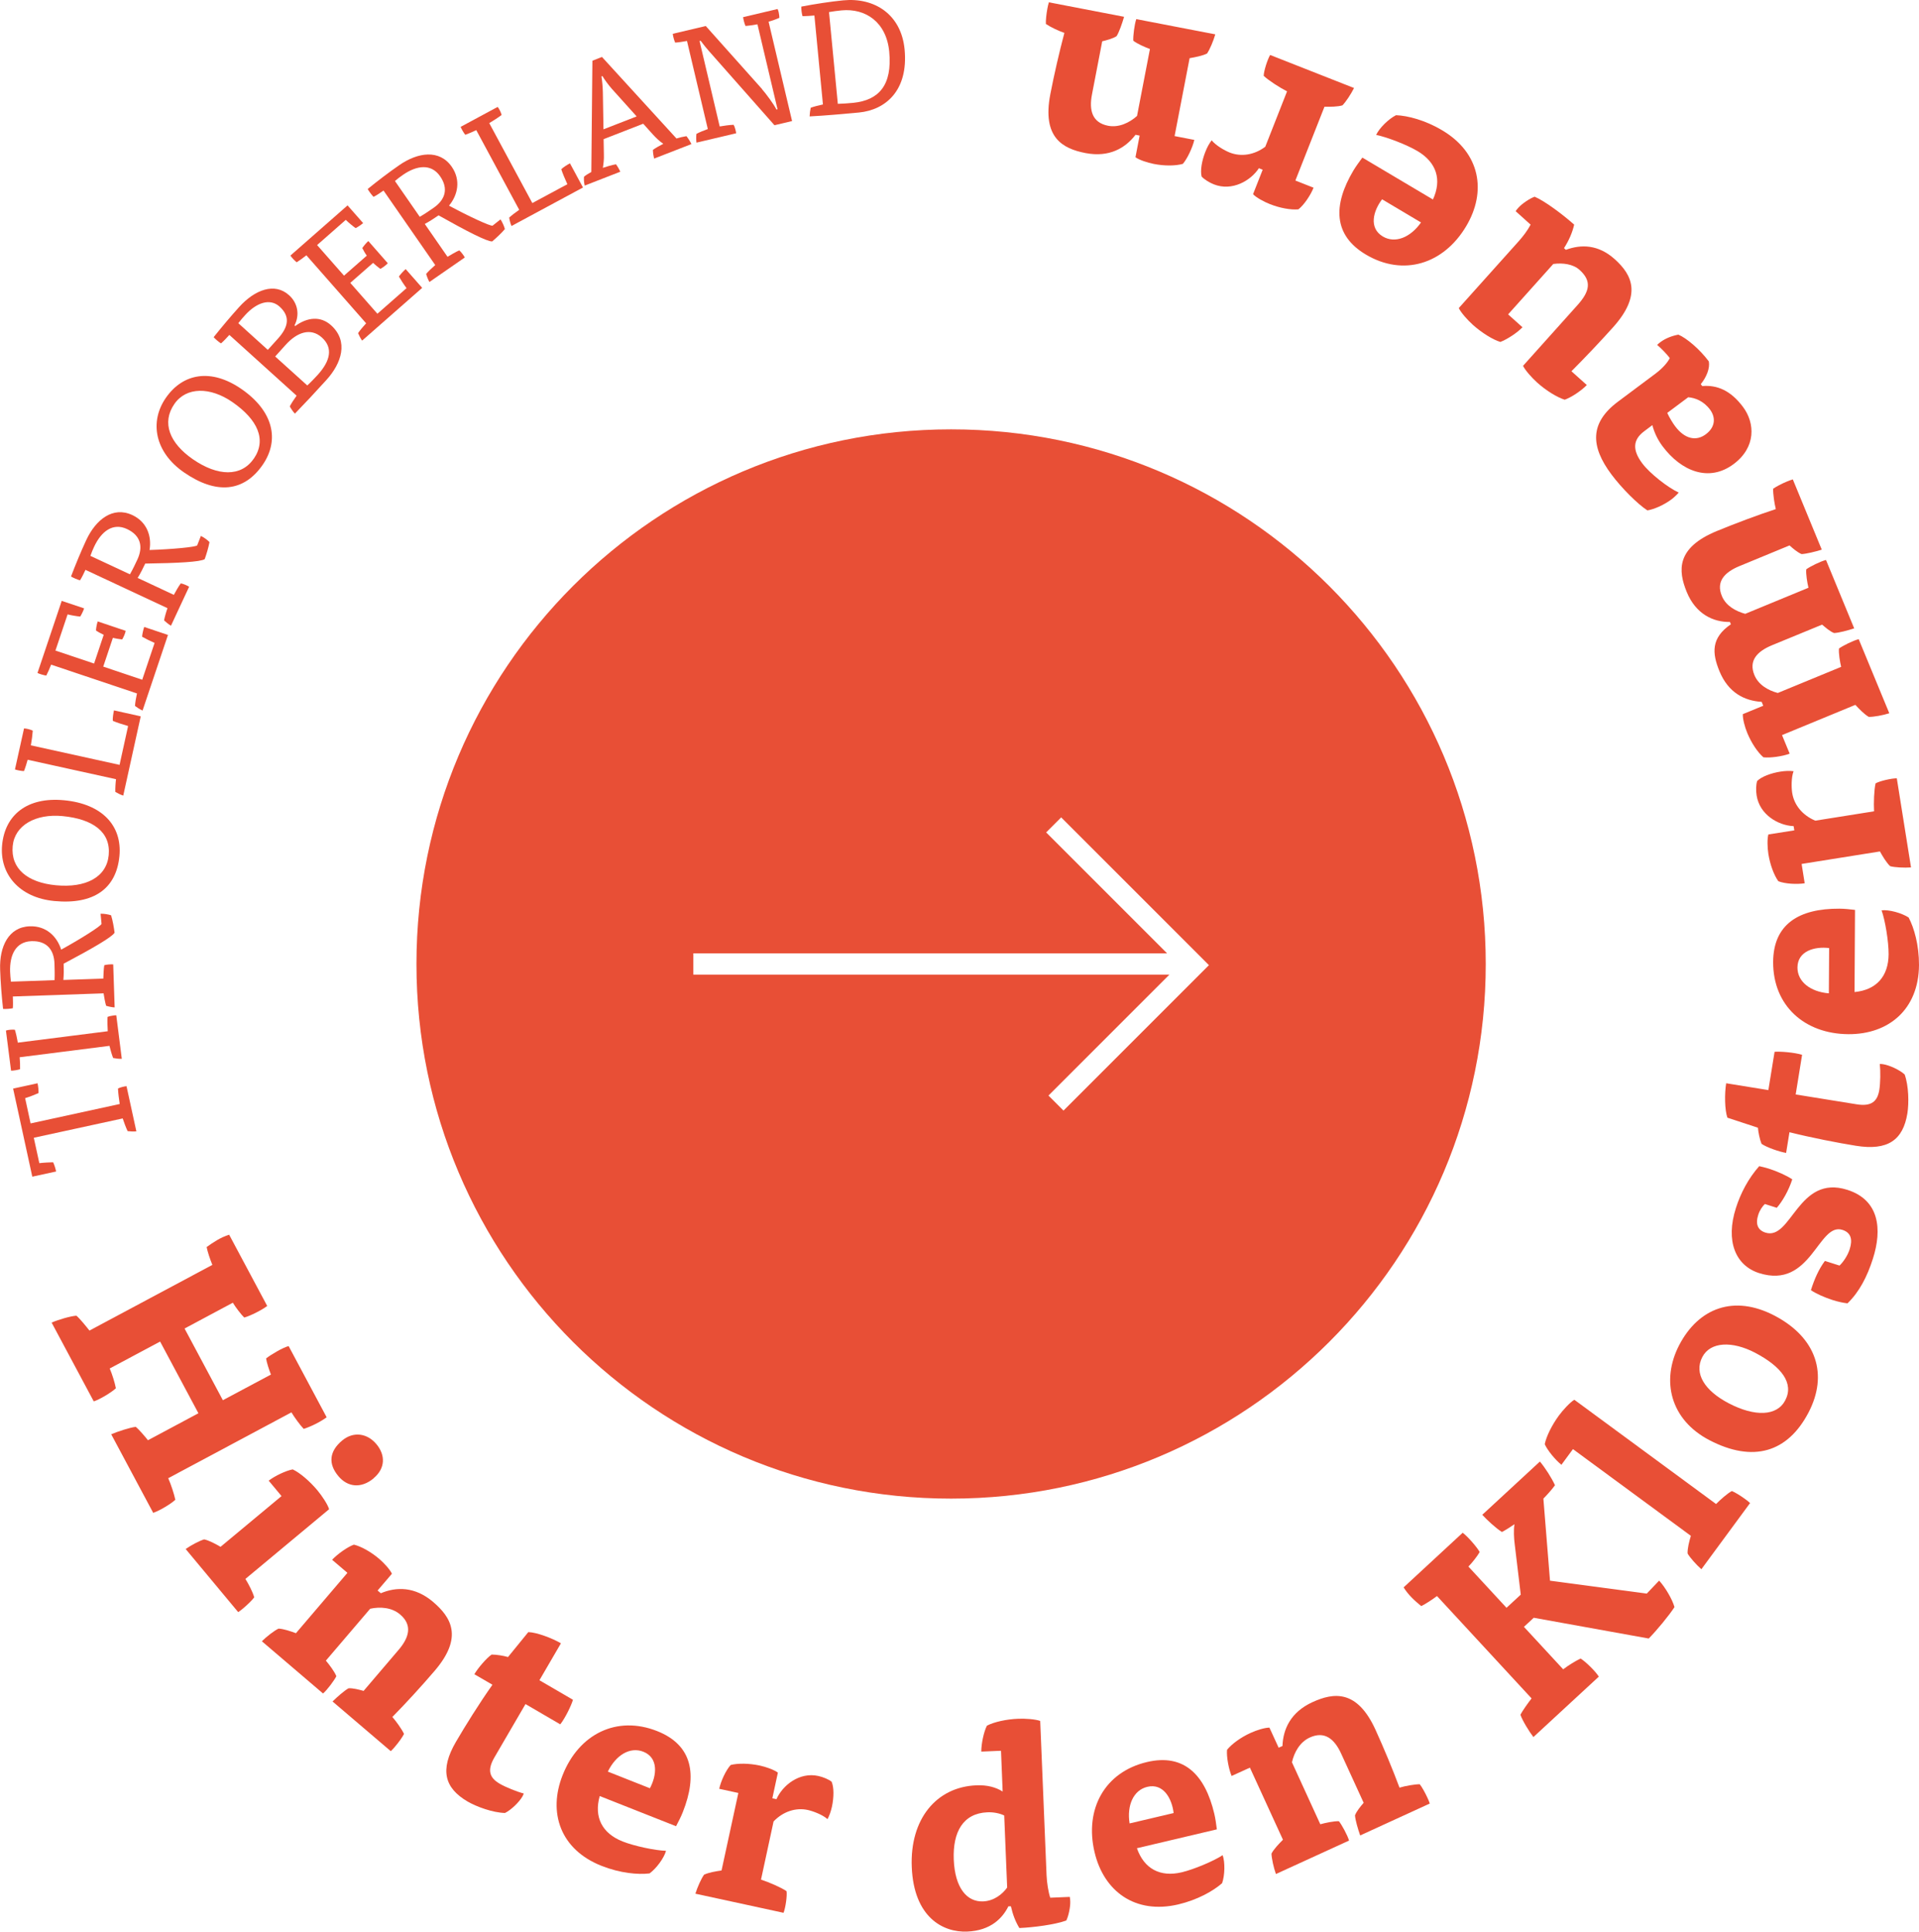 <svg xmlns="http://www.w3.org/2000/svg" id="Ebene_2" data-name="Ebene 2" viewBox="0 0 281.04 282.91"><defs><style>      .cls-1 {        fill: #e84f36;        stroke-width: 0px;      }    </style></defs><g id="Ebene_1-2" data-name="Ebene 1"><g><g><g><path class="cls-1" d="m17.53,161.67c-.11-.72-.23-1.61-.25-2.25.25-.15.96-.33,1.25-.34l1.44,6.61c-.35.05-.93.01-1.28-.03-.21-.43-.55-1.32-.72-1.86l-13.02,2.83.81,3.72c.54-.07,1.58-.13,2.02-.13.17.33.35.93.44,1.35l-3.49.76-2.81-12.9,3.58-.78c.1.46.16,1.05.14,1.44-.48.22-1.39.57-1.96.74l.8,3.7,13.04-2.84Z"></path><path class="cls-1" d="m17.84,155.07c-.35.02-.93-.05-1.27-.12-.17-.4-.42-1.27-.54-1.78l-13.15,1.67c.05.54.08,1.34.06,1.75-.29.11-1.01.22-1.32.22l-.75-5.88c.27-.11,1-.17,1.31-.12.16.52.33,1.28.43,1.89l13.17-1.67c-.04-.68-.07-1.51-.03-2.1.25-.1.57-.17.9-.21.14-.02.21-.03.38-.02l.81,6.39Z"></path><path class="cls-1" d="m1.88,145.92c.02.54.04,1.25,0,1.74-.3.08-1.08.13-1.43.1-.21-1.88-.37-3.92-.43-5.77-.12-3.34,1.22-6.23,4.35-6.33,2.4-.08,3.98,1.49,4.59,3.42,2.84-1.56,5.86-3.47,5.91-3.78l-.14-1.48c.49-.02,1.18.1,1.54.23.24.77.41,1.77.51,2.55-.38.65-3.28,2.32-7.46,4.54.03.78.03,1.6-.04,2.38l5.85-.2c.03-.64.05-1.41.14-1.96.28-.1,1.05-.15,1.31-.12l.21,6.3c-.35-.01-.92-.13-1.25-.24-.13-.42-.3-1.31-.37-1.82l-13.27.46Zm6.11-2.37c.04-.83.01-1.67-.01-2.42-.07-2-1.1-3.37-3.38-3.29-2.28.08-3.2,1.99-3.12,4.48.02.42.06,1.01.12,1.45l6.39-.22Z"></path><path class="cls-1" d="m9.37,117.2c5.61.53,8.54,3.74,8.12,8.18-.46,4.77-3.75,7.13-9.53,6.58-5.17-.49-8.05-3.98-7.65-8.21.42-4.4,3.67-7.06,9.05-6.55Zm6.55,8.04c.32-3.37-2.28-5.29-6.77-5.72-3.93-.37-7,1.34-7.29,4.38-.32,3.35,2.21,5.36,6.32,5.75,4.4.42,7.43-1.18,7.74-4.41Z"></path><path class="cls-1" d="m4.05,111.27c-.14.52-.38,1.29-.54,1.66-.31,0-1.03-.13-1.32-.24l1.33-6.01c.29,0,1,.17,1.28.33-.04.59-.16,1.48-.28,2.15l12.99,2.86,1.25-5.69c-.7-.2-1.71-.52-2.24-.76-.04-.37.08-1.12.17-1.53l3.92.87-2.56,11.61c-.34-.1-.86-.36-1.16-.54-.02-.44.03-1.34.1-1.86l-12.94-2.85Z"></path><path class="cls-1" d="m20.86,104.05c-.33-.13-.82-.45-1.09-.66.02-.44.17-1.33.29-1.83l-12.57-4.22c-.19.5-.52,1.24-.71,1.6-.31-.03-1.01-.24-1.29-.38l3.55-10.56,3.28,1.1c-.13.38-.36.87-.57,1.2-.48-.04-1.4-.2-1.85-.32l-1.78,5.3,5.66,1.9,1.41-4.21c-.3-.13-.87-.44-1.13-.63,0-.32.12-.95.25-1.33l4.1,1.38c-.08.39-.31.94-.52,1.26-.43-.05-1-.14-1.36-.23l-1.41,4.21,5.71,1.92,1.81-5.39c-.56-.24-1.35-.63-1.83-.91.02-.36.17-1.03.31-1.43l3.48,1.17-3.73,11.1Z"></path><path class="cls-1" d="m12.52,83.45c-.23.49-.53,1.13-.8,1.54-.31-.07-1.02-.37-1.32-.56.67-1.76,1.45-3.65,2.23-5.33,1.41-3.02,3.91-4.99,6.74-3.67,2.17,1.01,2.87,3.13,2.53,5.12,3.23-.1,6.79-.43,6.98-.68l.54-1.38c.45.21,1,.62,1.26.9-.14.79-.44,1.77-.7,2.5-.63.41-3.98.58-8.71.65-.33.7-.7,1.44-1.11,2.1l5.3,2.48c.31-.56.68-1.24,1.02-1.68.29.03,1.01.34,1.22.49l-2.66,5.71c-.31-.17-.76-.54-1.01-.78.07-.43.32-1.3.5-1.79l-12.03-5.62Zm6.51.66c.41-.71.77-1.48,1.09-2.16.84-1.81.55-3.5-1.52-4.47-2.06-.96-3.75.32-4.81,2.58-.18.38-.41.92-.55,1.35l5.79,2.7Z"></path><path class="cls-1" d="m35.37,56.98c4.64,3.21,5.63,7.43,3.09,11.11-2.73,3.94-6.75,4.39-11.52,1.09-4.27-2.95-5.08-7.4-2.66-10.9,2.51-3.63,6.65-4.37,11.09-1.3Zm1.79,10.21c1.92-2.78.59-5.73-3.12-8.3-3.25-2.25-6.76-2.25-8.5.27-1.91,2.76-.69,5.75,2.71,8.1,3.63,2.51,7.06,2.6,8.9-.07Z"></path><path class="cls-1" d="m43.22,47.76c1.8-1.32,3.74-1.5,5.27-.12,2.6,2.35,1.53,5.56-.68,8-1.5,1.66-3.26,3.54-4.62,4.94-.25-.25-.59-.75-.75-1.06.18-.38.69-1.15,1-1.57l-9.85-8.9c-.36.4-.79.87-1.22,1.24-.28-.15-.88-.67-1.08-.91,1.22-1.53,2.51-3.06,3.72-4.4,2.3-2.55,5.21-3.66,7.33-1.74,1.31,1.18,1.56,2.93.79,4.42l.09.08Zm-4,3.48l1.48-1.64c1.54-1.71,1.85-3.24.25-4.69-1.41-1.28-3.39-.59-5.05,1.24-.25.28-.71.79-1,1.18l4.32,3.91Zm5.77,5.22c.53-.48,1.06-1.04,1.54-1.56,1.86-2.06,2.28-3.96.61-5.47-1.64-1.48-3.63-.78-5.3,1.07l-1.54,1.71,4.71,4.25Z"></path><path class="cls-1" d="m53.05,49.91c-.21-.28-.48-.8-.61-1.12.24-.37.82-1.06,1.18-1.44l-8.75-9.96c-.42.34-1.07.81-1.42,1.02-.25-.18-.75-.71-.92-.98l8.37-7.35,2.28,2.59c-.3.26-.75.57-1.1.74-.4-.28-1.11-.87-1.44-1.21l-4.2,3.69,3.94,4.48,3.34-2.93c-.2-.26-.53-.82-.66-1.11.17-.27.58-.76.88-1.03l2.85,3.25c-.27.3-.74.65-1.09.83-.35-.25-.79-.62-1.06-.88l-3.34,2.93,3.97,4.52,4.27-3.75c-.37-.49-.85-1.22-1.12-1.7.2-.3.67-.81.99-1.09l2.42,2.75-8.79,7.72Z"></path><path class="cls-1" d="m56.18,27.9c-.44.31-1.02.71-1.47.93-.23-.21-.69-.83-.86-1.15,1.46-1.19,3.09-2.43,4.62-3.49,2.74-1.9,5.89-2.34,7.68.22,1.37,1.97.9,4.15-.39,5.71,2.84,1.54,6.09,3.04,6.38,2.93l1.16-.92c.28.41.55,1.05.64,1.42-.52.62-1.27,1.31-1.86,1.81-.75.03-3.73-1.5-7.85-3.82-.64.44-1.33.89-2.02,1.26l3.33,4.81c.55-.32,1.21-.73,1.72-.94.24.18.7.8.81,1.04l-5.18,3.59c-.18-.3-.39-.85-.48-1.18.28-.34.93-.96,1.33-1.3l-7.57-10.91Zm5.3,3.85c.72-.41,1.41-.89,2.03-1.32,1.64-1.14,2.24-2.75.94-4.62-1.3-1.87-3.41-1.61-5.45-.19-.35.24-.82.59-1.16.89l3.64,5.25Z"></path><path class="cls-1" d="m69.75,19.06c-.49.24-1.22.55-1.61.68-.21-.24-.57-.87-.68-1.16l5.42-2.92c.2.21.52.87.58,1.18-.47.36-1.23.85-1.81,1.19l6.31,11.71,5.13-2.76c-.3-.66-.72-1.64-.89-2.19.25-.27.89-.67,1.27-.87l1.91,3.54-10.47,5.64c-.15-.32-.29-.88-.34-1.23.32-.3,1.04-.85,1.47-1.14l-6.29-11.67Z"></path><path class="cls-1" d="m95.79,23.22c-.09-.37-.17-.89-.17-1.27.33-.25,1.08-.67,1.52-.89-.55-.37-1.07-.87-1.51-1.35l-1.43-1.59-5.8,2.26.04,2.25c.03.65-.05,1.36-.15,1.95.53-.18,1.3-.41,1.92-.52.2.25.53.83.63,1.09l-5.21,2.03c-.1-.39-.14-.93-.1-1.3.26-.23.73-.51,1.07-.69l.16-16.3,1.4-.55,10.91,11.94c.36-.12,1.05-.28,1.46-.34.24.29.56.79.73,1.16l-5.45,2.12Zm-7.71-12.03c.11.54.2,1.69.21,2.34l.09,5.41,4.86-1.89-3.66-4.07c-.4-.45-1.08-1.35-1.35-1.84l-.15.06Z"></path><path class="cls-1" d="m111.58,13.04c.56.62,1.77,2.26,2.13,3l.16-.04-2.94-12.44c-.53.1-1.35.22-1.75.24-.14-.28-.33-1.01-.35-1.29l5.05-1.19c.04.09.11.26.16.47.07.32.1.63.1.82-.41.19-1.06.42-1.58.57l3.44,14.55-2.58.61-9.62-10.89c-.32-.36-.83-.99-1.19-1.48l-.16.04,2.95,12.51c.65-.11,1.47-.23,2.04-.24.16.25.35.96.37,1.24l-5.81,1.37c-.06-.35-.05-.93-.01-1.28.36-.21,1.2-.55,1.67-.71l-3.05-12.9c-.53.1-1.32.22-1.73.24-.14-.28-.34-1.01-.35-1.29l4.83-1.14,8.24,9.23Z"></path><path class="cls-1" d="m119.27,2.27c-.54.05-1.22.09-1.74.1-.1-.3-.2-1.04-.18-1.4,1.83-.36,4.37-.75,6.15-.92,4.54-.44,8.48,2.02,8.98,7.19.57,5.99-2.76,8.86-6.69,9.24-2.11.2-5.03.46-7.22.57.01-.38.08-.93.16-1.27.41-.16,1.29-.38,1.79-.48l-1.25-13.03Zm3.42,12.94c.71-.02,1.57-.08,2.28-.15,3.72-.38,5.73-2.56,5.26-7.5-.42-4.33-3.47-6.37-6.98-6.04-.44.04-1.4.16-1.84.25l1.29,13.43Z"></path></g><g><path class="cls-1" d="m23.47,196.47l-7.4,3.95c.37.87.75,2.1.9,2.9-.68.64-2.41,1.66-3.24,1.92l-6.17-11.54c.94-.41,2.74-.95,3.63-1.01.51.43,1.45,1.59,1.91,2.18l18-9.62c-.33-.8-.71-1.94-.84-2.61.97-.7,2.03-1.41,3.3-1.81l5.57,10.43c-.64.53-2.5,1.48-3.36,1.7-.47-.44-1.29-1.54-1.67-2.17l-7.07,3.78,5.61,10.5,7.04-3.76c-.29-.72-.62-1.76-.71-2.36.72-.57,2.45-1.59,3.3-1.81l5.57,10.43c-.93.68-2.25,1.34-3.36,1.7-.51-.52-1.38-1.72-1.8-2.42l-18.04,9.64c.41.94.85,2.28,1.04,3.16-.46.43-1.33.99-2.12,1.41-.43.23-.85.41-1.12.51l-6.15-11.51c.94-.41,2.72-.99,3.59-1.09.49.39,1.38,1.45,1.79,1.96l7.39-3.95-5.61-10.5Z"></path><path class="cls-1" d="m39.35,216.85c.91-.7,2.55-1.48,3.52-1.65,1.06.5,2.48,1.71,3.61,3.06.68.82,1.5,2.05,1.72,2.77l-12.26,10.21c.46.74,1.1,1.96,1.29,2.7-.27.38-.97,1.07-1.63,1.62-.25.21-.47.39-.72.54l-7.69-9.24c.81-.57,2.03-1.21,2.71-1.41.71.15,1.65.65,2.4,1.09l8.93-7.43-1.88-2.26Zm15.37-.34c-1.86,1.54-3.83,1.28-5.17-.33-1.52-1.82-1.32-3.64.56-5.21,1.63-1.36,3.67-1.09,5.03.55,1.33,1.6,1.3,3.54-.43,4.98Z"></path><path class="cls-1" d="m47.72,243.2c.51.6,1.29,1.64,1.54,2.29-.3.6-1.32,1.99-1.95,2.53l-8.96-7.65c.7-.69,1.79-1.54,2.44-1.85.73.03,1.77.38,2.55.67l7.54-8.84-2.24-1.91c.78-.84,2.26-1.89,3.19-2.22,1.06.26,2.49,1.05,3.71,2.09.75.64,1.57,1.56,1.86,2.17l-2.1,2.46.47.4c2.27-.96,5-1,7.67,1.28,2.61,2.23,4.44,5.13.24,10.05-1.91,2.24-4.24,4.78-6.22,6.79.57.65,1.36,1.75,1.71,2.48-.22.45-.77,1.22-1.3,1.84-.21.25-.4.47-.64.69l-8.53-7.28c.7-.69,1.73-1.59,2.34-1.93.63-.05,1.55.2,2.21.38l5.15-6.04c1.54-1.81,2.01-3.61.2-5.15-1.21-1.04-2.94-1.16-4.39-.84l-6.48,7.59Z"></path><path class="cls-1" d="m77.38,239.03c1.21.04,3.43.86,4.77,1.64l-3.15,5.41,4.91,2.86c-.23.81-1.12,2.66-1.86,3.6l-5.09-2.97-4.55,7.81c-1.13,1.94-.67,3.02.78,3.86.88.51,2.46,1.15,3.52,1.43-.07.2-.17.37-.21.45-.45.78-1.59,1.92-2.54,2.4-1.78-.04-4.16-.91-5.47-1.67-3.39-1.98-4.12-4.63-1.71-8.76,1.34-2.3,3.46-5.7,5.34-8.35l-2.65-1.54c.49-.85,1.75-2.35,2.53-2.88.72,0,1.75.17,2.4.36l2.98-3.66Z"></path><path class="cls-1" d="m87.83,263.04c-.87,3.09.35,5.46,3.35,6.65,1.71.68,4.8,1.33,6.36,1.37-.29,1.07-1.43,2.6-2.41,3.31-1.71.21-4.34-.04-7.04-1.11-6.05-2.39-7.86-7.82-5.69-13.29,2.38-6.01,7.92-8.79,13.85-6.44,5.17,2.05,5.92,6.39,3.75,11.86-.25.65-.65,1.42-.99,2.07l-11.18-4.42Zm7.35-1.14c1.01-1.89,1.28-4.46-.96-5.35-1.94-.77-4.02.48-5.2,2.91l6.16,2.44Z"></path><path class="cls-1" d="m113.71,263.5c.9-2.02,3.34-4.01,6.13-3.4.72.16,1.53.5,1.95.84.36.83.34,2.29.05,3.65-.15.68-.38,1.34-.65,1.83-.74-.66-2.13-1.17-2.89-1.34-1.76-.38-3.61.22-5.01,1.68l-1.84,8.52c1.17.38,2.93,1.14,3.74,1.69.1.69-.14,2.4-.44,3.17l-12.91-2.8c.29-.94.85-2.2,1.27-2.78.65-.32,1.74-.5,2.56-.62l2.46-11.35-2.8-.61c.24-1.12.97-2.72,1.68-3.49,1.06-.27,2.69-.25,4.25.08.96.21,2.12.63,2.66,1.04l-.81,3.76.6.13Z"></path><path class="cls-1" d="m146.57,256.41l-2.86.12c0-1.15.37-2.92.83-3.8,1.04-.54,2.83-.94,4.59-1.01,1.02-.04,2.5.06,3.21.32l.93,22.6c.05,1.14.27,2.49.54,3.29l2.86-.12c.05.2.06.45.07.69.03.74-.24,2.1-.58,2.77-1.65.6-4.79,1.01-6.87,1.1-.57-.92-.98-2.01-1.24-3.18h-.37c-.83,1.69-2.56,3.56-6.03,3.7-3.55.15-7.82-2.1-8.12-9.45-.29-6.99,3.57-11.73,9.46-11.97,1.59-.07,2.88.29,3.85.91l-.24-5.97Zm.51,9.48c-.71-.34-1.62-.51-2.48-.47-3.55.15-5.08,2.87-4.92,6.92.17,4.17,1.93,6.23,4.3,6.13,1.63-.07,2.86-1.1,3.52-2.03l-.43-10.54Z"></path><path class="cls-1" d="m166.5,270.67c1.05,3.03,3.41,4.28,6.55,3.54,1.79-.42,4.7-1.65,6.01-2.51.37,1.05.32,2.95-.08,4.1-1.29,1.14-3.59,2.44-6.41,3.11-6.33,1.49-10.92-1.92-12.27-7.65-1.49-6.29,1.47-11.74,7.68-13.2,5.41-1.28,8.51,1.86,9.86,7.59.16.68.28,1.53.37,2.27l-11.7,2.76Zm5.38-5.14c-.25-2.13-1.5-4.4-3.85-3.84-2.03.48-3.02,2.69-2.6,5.36l6.45-1.52Z"></path><path class="cls-1" d="m193.37,267.17c.76-.21,2.03-.48,2.72-.44.42.53,1.25,2.04,1.48,2.83l-10.71,4.9c-.33-.93-.63-2.27-.65-2.99.33-.65,1.09-1.44,1.68-2.03l-4.84-10.56-2.68,1.22c-.44-1.06-.76-2.84-.67-3.83.69-.85,2-1.82,3.46-2.48.89-.41,2.08-.77,2.75-.77l1.35,2.94.56-.25c.09-2.47,1.2-4.96,4.39-6.42,3.12-1.43,6.53-1.86,9.22,4.01,1.22,2.68,2.54,5.85,3.53,8.51.83-.25,2.16-.49,2.96-.5.32.39.78,1.22,1.12,1.96.14.3.26.56.35.87l-10.19,4.67c-.33-.93-.71-2.24-.76-2.94.22-.6.83-1.33,1.27-1.84l-3.3-7.21c-.99-2.16-2.43-3.34-4.59-2.35-1.45.66-2.29,2.17-2.61,3.63l4.15,9.07Z"></path><path class="cls-1" d="m222.72,233.57l-.89-7.42c-.11-.84-.18-2.12-.03-2.92-.54.38-1.43.93-1.84,1.14-.9-.56-2.21-1.79-2.88-2.52l8.44-7.8c.72.84,1.73,2.41,2.21,3.47-.46.65-1.21,1.46-1.7,1.96l.97,12.02,14.17,1.89,1.81-1.9c.89.96,1.95,2.77,2.25,3.88-.83,1.27-2.54,3.34-3.77,4.6l-16.84-3.04-1.44,1.33,5.75,6.22c.75-.58,1.81-1.23,2.55-1.58.79.49,2.21,1.91,2.67,2.65l-9.58,8.85c-.63-.81-1.61-2.41-1.9-3.26.29-.6,1.17-1.81,1.63-2.4l-13.85-14.99c-.69.52-1.7,1.18-2.31,1.47-.93-.76-1.88-1.61-2.58-2.74l8.65-8c.68.49,2.06,2.05,2.49,2.82-.31.57-1.13,1.61-1.65,2.13l5.58,6.04,2.1-1.94Z"></path><path class="cls-1" d="m228.68,214.53c-.9-.71-2.05-2.12-2.45-3.02.23-1.15,1.04-2.79,2.08-4.21.61-.82,1.61-1.91,2.25-2.3l20.76,15.27c.61-.62,1.64-1.54,2.31-1.9.44.17,1.28.68,1.97,1.19.26.19.49.36.7.57l-7.13,9.69c-.74-.65-1.66-1.68-2.02-2.3-.03-.73.23-1.76.48-2.59l-17.27-12.7-1.7,2.31Z"></path><path class="cls-1" d="m259.86,192.67c6.24,3.26,7.88,8.69,5,14.2-3.05,5.84-8.11,7.39-14.53,4.04-5.69-2.97-7.12-8.71-4.4-13.93,2.84-5.44,8.02-7.39,13.93-4.31Zm1.59,12.42c1.31-2.5-.52-4.93-4.43-6.98-3.34-1.74-6.54-1.62-7.71.63-1.27,2.43.37,4.95,3.85,6.77,3.84,2.01,7.08,1.9,8.29-.42Z"></path><path class="cls-1" d="m258.47,176.33c-.37.35-.76.92-.97,1.58-.44,1.36-.08,2.25,1.05,2.61,3.82,1.22,4.75-8.58,12-6.26,4.68,1.49,5.12,5.76,3.74,10.08-.83,2.61-1.98,4.86-3.72,6.54-.62-.07-1.39-.23-2.17-.48-1.25-.4-2.48-.96-3.19-1.45.52-1.64,1.15-3.07,2.05-4.28l2.14.68c.61-.58,1.22-1.54,1.49-2.4.46-1.44.18-2.43-1.07-2.83-3.55-1.13-4.56,8.76-12.2,6.33-3.47-1.11-4.94-4.71-3.39-9.54.68-2.14,1.81-4.32,3.41-6.12.4.09.92.21,1.39.36,1.25.4,2.6,1,3.45,1.57-.52,1.64-1.47,3.27-2.27,4.17l-1.75-.56Z"></path><path class="cls-1" d="m252.98,163.69c-.4-1.14-.43-3.51-.18-5.04l6.18,1,.91-5.61c.84-.07,2.88.09,4.03.44l-.94,5.81,8.92,1.44c2.22.36,3.06-.46,3.33-2.11.16-1.01.19-2.7.07-3.8.21,0,.41.03.49.04.89.14,2.36.79,3.15,1.5.6,1.67.64,4.21.4,5.7-.63,3.88-2.84,5.51-7.56,4.74-2.62-.42-6.56-1.19-9.71-1.98l-.49,3.03c-.97-.16-2.81-.79-3.6-1.33-.27-.67-.47-1.69-.53-2.36l-4.48-1.47Z"></path><path class="cls-1" d="m271.61,145.29c3.19-.31,4.96-2.3,4.98-5.54.01-1.84-.5-4.95-1.03-6.43,1.11-.12,2.94.39,3.96,1.05.81,1.52,1.53,4.06,1.52,6.96-.04,6.5-4.44,10.16-10.33,10.13-6.46-.04-11.06-4.2-11.03-10.58.03-5.56,3.81-7.83,9.7-7.8.7,0,1.55.09,2.29.18l-.07,12.03Zm-3.73-6.44c-2.12-.26-4.62.42-4.64,2.84-.01,2.09,1.9,3.57,4.6,3.79l.04-6.63Z"></path><path class="cls-1" d="m262.65,120.99c-2.21-.1-4.95-1.66-5.39-4.49-.12-.73-.09-1.6.08-2.12.64-.64,2.01-1.15,3.39-1.37.69-.11,1.39-.14,1.94-.06-.35.92-.32,2.41-.2,3.18.28,1.78,1.52,3.28,3.38,4.06l8.61-1.37c-.07-1.23,0-3.15.22-4.09.61-.35,2.29-.74,3.11-.74l2.08,13.05c-.98.07-2.36,0-3.05-.18-.54-.5-1.1-1.44-1.5-2.16l-11.47,1.83.45,2.83c-1.13.18-2.88.09-3.86-.3-.64-.89-1.21-2.42-1.46-3.99-.15-.97-.18-2.21,0-2.86l3.8-.6-.1-.61Z"></path><path class="cls-1" d="m269.64,97.68c-.18-.76-.39-2.01-.32-2.7.54-.4,2.08-1.17,2.89-1.37l4.48,10.85c-.94.3-2.29.55-3.01.53-.63-.36-1.4-1.15-1.96-1.76l-10.74,4.43,1.12,2.72c-1.07.4-2.87.65-3.85.53-.83-.72-1.74-2.07-2.35-3.54-.38-.91-.69-2.1-.66-2.78l2.99-1.23-.23-.57c-2.54-.15-4.89-1.35-6.18-4.48-1.09-2.65-1.26-4.88,1.67-6.88l-.14-.34c-2.46.04-5-1.17-6.32-4.38-1.29-3.14-1.57-6.48,4.41-8.94,2.72-1.12,6.06-2.37,8.63-3.21-.21-.84-.41-2.18-.39-2.98.41-.3,1.25-.74,2-1.05.3-.12.57-.23.88-.32l4.24,10.29c-.94.3-2.27.62-2.96.65-.59-.25-1.26-.81-1.76-1.27l-7.34,3.03c-2.19.91-3.45,2.26-2.57,4.38.59,1.44,2.02,2.22,3.42,2.61l9.26-3.82c-.18-.76-.39-2.01-.32-2.7.54-.4,2.08-1.17,2.89-1.37l4.13,10.02c-.94.3-2.25.66-2.95.68-.57-.21-1.26-.81-1.75-1.23l-7.34,3.02c-2.19.91-3.45,2.26-2.57,4.38.58,1.4,1.98,2.23,3.42,2.61l9.27-3.82Z"></path><path class="cls-1" d="m249.3,56.54c2.16-.18,4.15.63,5.96,3.05,1.79,2.39,1.92,5.92-1.36,8.37-3.63,2.72-7.69,1.05-10.43-2.62-.71-.95-1.22-2.05-1.48-3.08l-1.21.91c-1.7,1.27-1.69,2.79-.27,4.69,1.13,1.51,3.78,3.56,5.34,4.28-.21.26-.75.77-1.05.99-1.11.83-2.58,1.47-3.54,1.62-1.37-.87-3.77-3.26-5.26-5.26-3.09-4.13-3.2-7.56.96-10.67l5.5-4.11c1.01-.76,1.79-1.64,2.08-2.27-.46-.62-1.31-1.47-1.85-1.93.21-.2.37-.33.5-.42.72-.54,1.71-.92,2.61-1.08,1.19.49,3.14,2.15,4.46,3.92.18.99-.33,2.29-1.18,3.33l.22.29Zm-5.13,3.93c.31.69.83,1.52,1.15,1.95,1.42,1.9,3.1,2.23,4.5,1.18,1.47-1.1,1.42-2.54.61-3.62-.96-1.28-2.21-1.72-3.19-1.8l-3.08,2.3Z"></path><path class="cls-1" d="m220.84,46.02l2.13,1.91c-.8.83-2.25,1.77-3.24,2.15-1.12-.34-2.71-1.33-4.02-2.5-.79-.71-1.75-1.79-2.07-2.46l8.74-9.75c.68-.76,1.33-1.61,1.78-2.47l-2.19-1.97c.1-.18.27-.36.43-.54.49-.55,1.63-1.33,2.35-1.58,1.48.62,4.17,2.64,5.79,4.09-.26,1.14-.77,2.33-1.49,3.44l.27.25c2.22-.82,4.74-.81,7.17,1.38,2.53,2.27,4.02,5.2-.27,9.98-1.72,1.92-4.08,4.42-6.08,6.42l2.25,2.02c-.79.83-2.3,1.83-3.24,2.15-1.12-.35-2.71-1.33-4.02-2.5-.79-.71-1.75-1.79-2.08-2.46l7.97-8.89c1.78-1.98,2.16-3.51.3-5.17-.94-.85-2.46-1.05-3.84-.86l-6.63,7.4Z"></path><path class="cls-1" d="m209.85,29.23c1.35-2.91.53-5.45-2.25-7.1-1.58-.94-4.53-2.07-6.06-2.37.46-1.01,1.82-2.34,2.91-2.89,1.72.07,4.28.73,6.77,2.22,5.59,3.32,6.52,8.97,3.51,14.03-3.3,5.56-9.21,7.42-14.7,4.16-4.78-2.84-4.83-7.25-1.82-12.31.36-.6.87-1.29,1.31-1.89l10.34,6.14Zm-7.44-.04c-1.3,1.7-1.98,4.2.1,5.44,1.79,1.07,4.04.17,5.6-2.05l-5.7-3.39Z"></path><path class="cls-1" d="m184.37,24.63c-1.21,1.85-3.94,3.42-6.6,2.37-.69-.27-1.42-.74-1.79-1.14-.22-.88.03-2.32.54-3.61.25-.65.58-1.26.93-1.7.62.77,1.91,1.5,2.64,1.79,1.68.66,3.6.36,5.21-.85l3.19-8.11c-1.1-.56-2.71-1.6-3.42-2.27.01-.7.53-2.34.94-3.06l12.29,4.84c-.44.88-1.2,2.04-1.7,2.54-.7.21-1.8.22-2.63.2l-4.26,10.81,2.66,1.05c-.42,1.07-1.39,2.53-2.22,3.17-1.09.1-2.7-.18-4.18-.77-.91-.36-2-.96-2.46-1.45l1.41-3.58-.57-.23Z"></path><path class="cls-1" d="m168.44,7.19c-.74-.27-1.93-.79-2.47-1.23-.04-.67.17-2.38.44-3.16l11.57,2.23c-.27.95-.8,2.22-1.21,2.81-.65.33-1.73.54-2.55.68l-2.2,11.41,2.89.56c-.26,1.12-1.03,2.76-1.68,3.51-1.06.3-2.68.32-4.25.01-.96-.19-2.14-.58-2.69-.98l.61-3.17-.6-.12c-1.5,1.96-3.85,3.34-7.31,2.68-3.37-.65-6.39-2.27-5.17-8.62.56-2.89,1.33-6.24,2.06-8.98-.82-.28-2.04-.85-2.71-1.31-.03-.5.07-1.44.22-2.25.06-.32.12-.6.22-.92l11.01,2.12c-.27.95-.72,2.24-1.09,2.83-.53.36-1.45.6-2.11.76l-1.5,7.79c-.45,2.33.04,4.13,2.37,4.58,1.56.3,3.12-.44,4.23-1.44l1.89-9.8Z"></path></g></g><path class="cls-1" d="m139.29,62.88c-43.24,0-78.3,35.06-78.3,78.3s35.06,78.3,78.3,78.3,78.3-35.06,78.3-78.3-35.06-78.3-78.3-78.3Zm16.46,99.77l-2.2-2.2,17.71-17.71h-69.72v-3.12h69.38l-17.71-17.71,2.2-2.2,21.64,21.64-21.3,21.3Z"></path></g></g></svg>
